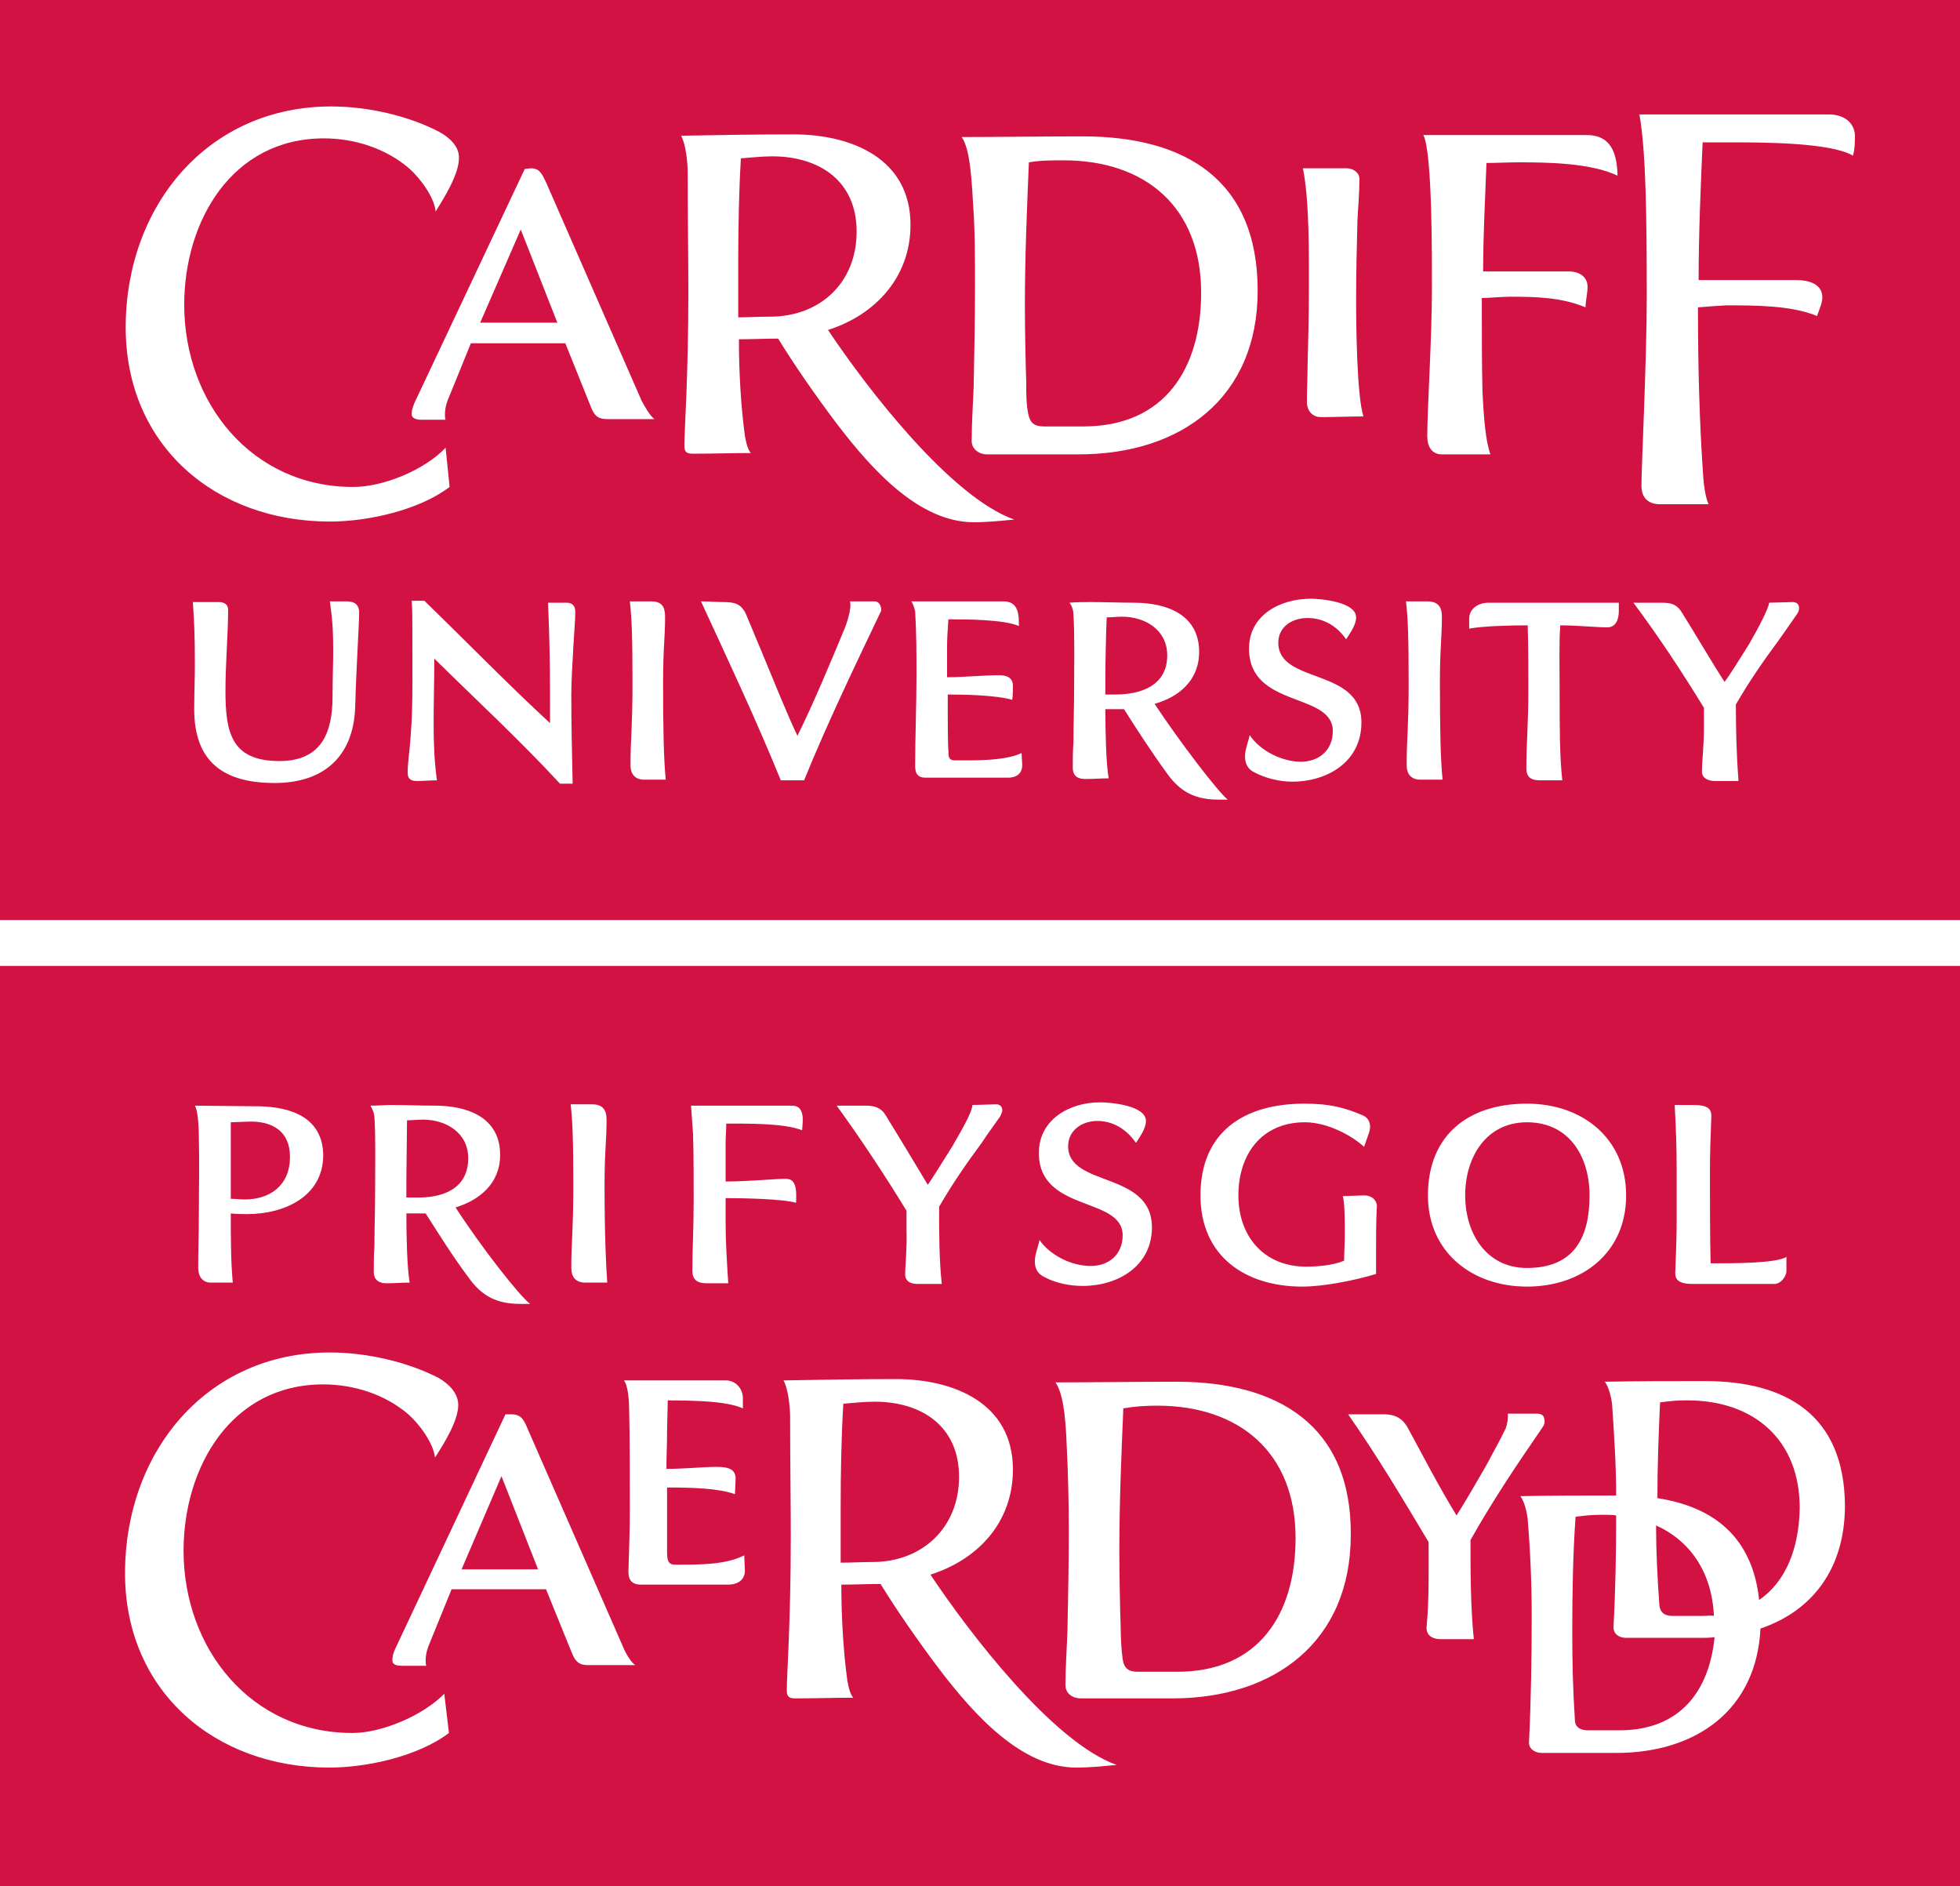 <svg viewBox="0 0 294.7 283.5" preserveAspectRatio="xMidYMid meet" width="294.7px" height="283.5px" role="img" focusable="false" aria-labelledby="cardiff-university--title" xmlns="http://www.w3.org/2000/svg" xmlns:xlink="http://www.w3.org/1999/xlink"><rect x="0" y="0" width="294.7" height="283.5" fill="#333333" stroke="none"/><title id="cardiff-university--title">Cardiff University / Prifysgol Caerdydd</title><path d="M0,136.8h294.7v9.5H0V136.8z" fill="#FFFFFF"  /><path d="M0,145.2h294.7v138.3H0V145.2z" fill="#D11242"  /><path d="M69.4,235.9l6-14l5.5,14H69.4z M93.7,247.6l-14.4-32.9c-0.5-1.2-0.9-2.1-2.4-2.1H76l-16.6,35.3 c-0.3,0.7-0.4,1.1-0.4,1.7c0,0.7,0.8,0.8,1.4,0.8h3.7c-0.1-0.2-0.1-0.6-0.1-0.8c0-0.6,0.1-1.3,0.4-2.1l3.5-8.6h14.2l3.9,9.6 c0.5,1.2,1,1.8,2.4,1.8h7.1C94.9,249.9,94,248.4,93.7,247.6 M36.8,180.3c-0.7,0-1.6-0.1-2.1-0.1v-11.5l2.7-0.1 c3.5-0.1,6.2,1.4,6.2,5.3C43.6,178.2,40.6,180.3,36.8,180.3 M39,166.3l-9.7-0.1c0.4,0.6,0.6,2.8,0.6,4.8c0.1,3.9,0,7.8,0,11.6 c0,2.7-0.1,5.3-0.1,8c0,1.2,0.6,2.2,1.9,2.2H35c-0.3-3.2-0.3-7-0.3-10.4c0.8,0.1,1.7,0.1,2.5,0.1c5.5,0,11.4-2.6,11.4-8.9 C48.5,168,43.8,166.4,39,166.3 M62.6,180h-1.5v-2.7c0-2,0.1-6.8,0.1-8.9c0.8,0,1.6-0.1,2.4-0.1c3.5,0,6.8,2,6.8,5.8 C70.4,178.8,66.4,180.1,62.6,180 M68.5,181.5c3.6-1.1,6.7-3.6,6.7-7.9c0-5.7-5-7.4-9.8-7.4c-2.1,0-4.4-0.1-6.5-0.1 c-1,0-2.1,0.1-3.2,0.1c0.3,0.5,0.6,1.2,0.6,1.8c0.2,3,0.1,7.5,0.1,11.3c0,2.6-0.1,5.3-0.1,8c-0.1,1.3-0.1,2.6-0.1,3.9 c0,1.2,0.8,1.7,1.9,1.7c1.2,0,2.4-0.1,3.5-0.1c-0.4-2.2-0.5-7.1-0.5-10.4H64c2.1,3.3,4.1,6.5,6.5,9.7c2,2.8,4.3,3.9,7.7,3.9h1.5 C78,194.7,72.1,187.1,68.5,181.5 M131.2,234.8c-1.7,0-3.2,0.1-4.8,0.1v-8.4c0-5,0.1-10.6,0.4-15.5c1.5-0.1,3.1-0.3,4.7-0.3 c7.1,0,12.7,3.7,12.7,11.3C144.2,229.7,138.6,234.8,131.2,234.8 M139.9,236.7c7.2-2.3,12.4-7.9,12.4-15.8c0-10-8.9-13.6-17.6-13.6 c-5.6,0-11.3,0.1-16.9,0.2c0.7,1.2,1,4,1,5.5c0,6.8,0.1,13.1,0.1,17.8c0,13.2-0.6,20.8-0.6,23.3c0,1,0.4,1.2,1.3,1.2 c3,0,5.8-0.1,8.7-0.1c-0.4-0.4-0.7-1.4-0.9-2.6c-0.6-4.4-0.9-9.6-0.9-14.4c1.9,0,4-0.1,5.9-0.1c2.4,3.9,5.5,8.4,8.9,12.9 c5.2,6.8,12.3,14.7,20.5,14.7c2.1,0,4-0.2,6.1-0.4C158.3,261.9,145.7,245.4,139.9,236.7 M177,251.3h-5.9c-1.4,0-2.1-0.5-2.3-1.9 c-0.2-1.4-0.3-3.4-0.3-4.8c-0.1-3.1-0.2-7.7-0.2-11.6c0-7.1,0.3-14.2,0.6-21.3c1.7-0.3,3.4-0.4,5.1-0.4c12.3,0,20.8,7,20.8,19.9 C194.8,242.6,189.3,251.3,177,251.3 M176.9,207.7c-6.2,0-12.9,0.1-18.2,0.1c1,1.5,1.5,4.2,1.7,9.8c0.2,4.1,0.3,8.2,0.3,12.4 c0,5-0.1,10.1-0.2,15.1c-0.1,2.8-0.3,5.5-0.3,8.2c0,1.3,1.1,2,2.3,2h13.8c15.3,0,26.8-8.5,26.8-24.6 C203.2,214.3,192.2,207.7,176.9,207.7 M243.5,260.1h-4.8c-1.2,0-1.9-0.6-1.9-1.5c-0.3-4.6-0.4-8.7-0.4-13.3c0-5.7,0.1-11.8,0.5-17.3 c1.5-0.2,2.5-0.3,4.1-0.3c0.7,0,1.4,0,2,0.1c0,5.6-0.1,11.2-0.4,16.8c0,1,0.8,1.6,1.9,1.6h11.2c0.7,0,1.4,0,2.1-0.1 C257,254.2,252.6,260.1,243.5,260.1 M256.1,242.9h-4.7c-1.2,0-1.8-0.6-1.9-1.6c-0.3-4.1-0.5-8.3-0.5-12c5.1,2.3,8.4,7,8.7,13.6 C257.2,242.8,256.7,242.9,256.1,242.9 M264.5,240.5c-1-9.4-6.8-14-15.3-15.3c0-5.2,0.2-9.7,0.4-14.4c1.6-0.2,2.4-0.3,4.1-0.3 c10,0,16.9,5.9,16.9,16.2C270.5,232.6,268.6,237.7,264.5,240.5 M256.3,207.6c-4.9,0-10,0-15,0.1c0.6,0.8,1,2.4,1.1,3.5 c0.3,4.6,0.6,9,0.6,13.6c-4.7,0-9.7,0-14.4,0.1c0.6,0.8,1,2.4,1.1,3.5c0.4,4.9,0.6,9.5,0.6,14.5c0,6.3-0.1,12.7-0.4,18.9 c-0.1,1,0.8,1.7,1.9,1.7H243c12.1,0,21.1-6.5,21.7-18.7c7.7-2.6,12.7-8.9,12.7-18.5C277.3,212.8,268.7,207.6,256.3,207.6 M229.6,190.6c-6.2,0-9.3-5.3-9.3-10.9c0-5.7,3.1-11,9.3-11c6.3,0,9.4,5.1,9.4,11C239,186,236.7,190.6,229.6,190.6 M229.6,165.9 c-8.8,0-14.9,4.7-14.9,13.8c0,8.5,6.6,13.7,14.9,13.7s14.9-5.1,14.9-13.7C244.5,171.1,237.9,165.9,229.6,165.9 M65.9,207.1 c-4.7-2.4-10.8-3.8-16.3-3.8c-18.5,0-30.8,14.9-30.8,33.2c0,17.7,13.5,29.2,30.7,29.2c5.7,0,13.4-1.7,18-5.2l-0.7-5.9 c-3.1,3.2-9.3,5.9-13.8,5.9c-15.3,0-25.4-12.7-25.4-27.4c0-12.6,7.2-25,21-25c4.6,0,9.3,1.5,12.8,4.5c1.7,1.5,3.8,4.4,4,6.5 c1.3-2,3.5-5.5,3.5-7.9C68.9,209.3,67.3,207.9,65.9,207.1 M111.9,233.8c-2.8,1.4-6.4,1.4-10.4,1.4c-1,0-1.2-0.6-1.2-1.9v-9.7 c3.7,0,7.7,0.1,10.2,1l0.1-2.1c0.1-1.5-0.8-2-2.8-2c-2.2,0-4.8,0.3-7.6,0.3c0-1.7,0.1-3.8,0.1-5.5c0-1.4,0.1-3.5,0.1-4.8 c8.1,0,10.1,0.7,11.3,1.2v-1.5c0-1.4-1-2.7-2.6-2.7H93.8c0.7,0.8,0.8,3.5,0.8,4.5c0.1,4.1,0.1,9.9,0.1,14.9c0,2.9-0.1,5.9-0.2,8.9 c-0.1,1.5,0.3,2.4,1.9,2.4h13.1c1.4,0,2.5-0.7,2.5-2.1L111.9,233.8L111.9,233.8z M90.9,178.2c0-5.3,0.3-6.6,0.3-9.9 c0-1.5-0.6-2.3-2.2-2.3h-3.2c0.3,2.6,0.4,5.5,0.4,12.4c0,6.6-0.3,8.1-0.3,12.2c0,1.4,0.7,2.2,2.1,2.2h3.3 C91.1,189.9,90.9,185.4,90.9,178.2 M119.1,166.2h-15.2l0.3,4.2c0.1,2.6,0.1,8,0.1,9.9c0,4.6-0.2,7.1-0.2,10.7c0,1.4,0.8,1.9,2.1,1.9 h3.3c-0.2-3.1-0.4-6.1-0.4-9.3v-3.5c2.4,0,8.5,0.1,10.6,0.7c0-1.2,0.3-3.6-1.5-3.6c-2,0-5.5,0.4-9.1,0.4V172c0-1,0.1-2.1,0.1-3.1 c2.8,0,8.7-0.1,11.4,1C120.7,168.6,121.1,166.2,119.1,166.2 M149.8,166l-3.6,0.1c0,1-1.5,3.6-3,6.2c-1.5,2.4-3,4.8-3.7,5.8 c-2.1-3.5-4.2-7-6.3-10.4c-0.7-1.2-1.7-1.5-3-1.5h-4.4c3.7,5.1,7.2,10.4,10.5,15.8v3c0.1,2.5-0.2,5.2-0.2,6.6c0,1.1,1,1.4,1.8,1.4 h3.7c-0.4-3.8-0.4-7.7-0.4-11.6c1.9-3.3,4.1-6.5,6.4-9.6c0.9-1.4,1.9-2.7,2.8-4c0.1-0.3,0.3-0.6,0.3-0.9 C150.7,166.3,150.3,166,149.8,166 M160.6,172.3c0-2.4,2.1-3.8,4.4-3.8c2.5,0,4.5,1.4,5.8,3.3c0.5-0.8,1.5-2.1,1.5-3.3 c0-2.3-5.2-2.8-6.9-2.8c-4.6,0-9.2,2.6-9.2,7.6c0,9,12.6,6.5,12.6,12.4c0,2.8-2,4.6-4.8,4.6c-2.9,0-6.1-1.6-7.7-3.9 c-0.2,1-0.7,2.1-0.7,3.2s0.4,1.9,1.5,2.4c1.7,0.9,3.8,1.3,5.7,1.3c5.3,0,10.4-3,10.4-8.8C173.2,176,160.6,178.5,160.6,172.3 M231.1,212.5h-4.4c0.1,0.6-0.1,1.7-0.3,2.2c-0.9,1.9-2,3.8-3,5.7c-1.2,2.1-3.3,5.7-4.4,7.4c-2.7-4.4-5-8.9-7.4-13.3 c-0.6-1-1.5-1.9-3.5-1.9h-5.4c4.6,6.6,8.2,12.7,12.1,19.2c0,3.8,0.1,8.7-0.3,12.7c-0.1,1.2,0.7,1.9,2.2,1.9h4.9 c-0.5-4.8-0.5-10.3-0.5-14.9c3.2-5.7,6.8-11.1,10.8-16.9c0.3-0.4,0.4-0.8,0.3-1.2C232.2,212.9,231.9,212.5,231.1,212.5 M204.9,179.7 l-3,0.1c0.3,1,0.3,3.9,0.3,5.8c0,1.3-0.1,2.6-0.1,3.9c-1.6,0.7-4,0.9-5.7,0.9c-6.4,0-10.2-4.6-10.2-10.7c0-6.2,3.5-11,10-11 c3.5,0,7.2,2.1,8.9,3.7l0.8-2.3c0.3-1.2-0.1-2-0.9-2.4c-2.8-1.2-5-1.8-8.9-1.8c-9,0-15.6,4.2-15.6,13.8c0,9.1,6.7,13.7,15.3,13.7 c3.2,0,7.8-0.9,11.1-1.9V188c0-2.1,0-4.1,0.1-6.3C207.2,180.6,206.4,179.6,204.9,179.7 M268.7,188.9c-1.6,1-7.7,1-11.5,1 c-0.1-4.5-0.1-9.4-0.1-14c0-2.5,0.1-5.2,0.2-7.8c0.1-1.3-0.3-2-2.7-2h-2.8c0.2,3.4,0.3,6.7,0.3,9.9v7.3c0,2.6-0.1,5.1-0.2,7.7 c-0.1,1,0.1,2,2.5,2h12.4c1,0,1.8-1.2,1.8-1.9v-2.2H268.7z" fill="#FFFFFF"  /><path d="M0,0h294.7v138.3H0V0z" fill="#D11242"  /><path d="M115.8,47.6c-1.7,0-3.2,0.1-4.8,0.1v-8.4c0-5,0.1-10.6,0.4-15.5c1.5-0.1,3.1-0.3,4.7-0.3 c7.1,0,12.7,3.7,12.7,11.3C128.8,42.6,123.2,47.6,115.8,47.6 M124.5,49.6c7.2-2.3,12.4-8,12.4-15.8c0-10-8.9-13.6-17.6-13.6 c-5.6,0-11.3,0.1-16.9,0.2c0.7,1.2,1,4,1,5.5c0,6.8,0.1,13.1,0.1,17.8c0,13.2-0.6,20.8-0.6,23.3c0,1,0.4,1.2,1.3,1.2 c3,0,5.8-0.1,8.7-0.1c-0.4-0.4-0.7-1.4-0.9-2.6c-0.6-4.4-0.9-9.6-0.9-14.5c1.9,0,4-0.1,5.9-0.1c2.4,3.9,5.5,8.4,8.9,12.9 c5.2,6.8,12.3,14.7,20.5,14.7c2.1,0,4-0.2,6.1-0.4C142.9,74.7,130.3,58.3,124.5,49.6 M72.2,48.5l6.1-14l5.5,14H72.2z M96.5,60.3 L82.1,27.4c-0.6-1.2-0.9-2.1-2.3-2.1l-0.9,0.1L62.3,60.6c-0.3,0.8-0.4,1.1-0.4,1.7c0,0.6,0.8,0.8,1.4,0.8H67 c-0.1-0.2-0.1-0.6-0.1-0.8c0-0.6,0.1-1.3,0.4-2.1l3.5-8.6H85l3.9,9.7c0.5,1.2,1,1.7,2.4,1.7h7.1C97.7,62.5,96.9,61,96.5,60.3 M167.7,104.4h-1.5v-2.7c0-2,0.1-6.8,0.2-8.9c0.8,0,1.5-0.1,2.3-0.1c3.5,0,6.8,2,6.8,5.8C175.5,103.1,171.5,104.4,167.7,104.4 M173.6,105.8c3.6-1,6.7-3.5,6.7-7.8c0-5.7-5-7.4-9.8-7.4c-2.1,0-4.3-0.1-6.5-0.1c-1,0-2.1,0-3.2,0.1c0.4,0.5,0.6,1.2,0.6,1.8 c0.2,3,0.1,7.5,0.1,11.2c0,2.7-0.1,5.4-0.1,8c-0.1,1.2-0.1,2.6-0.1,3.8c0,1.3,0.8,1.7,1.9,1.7s2.4-0.1,3.5-0.1 c-0.4-2.2-0.5-7.1-0.5-10.4h2.8c2.1,3.3,4.1,6.4,6.5,9.7c2,2.8,4.3,3.9,7.7,3.9h1.4C183.1,119,177.3,111.4,173.6,105.8 M162.9,64.1 H157c-1.5,0-2.1-0.5-2.4-1.9c-0.3-1.4-0.3-3.3-0.3-4.8c-0.1-3.1-0.2-7.7-0.2-11.6c0-7.1,0.3-14.2,0.6-21.4c1.7-0.3,3.5-0.3,5.2-0.3 c12.3,0,20.7,7,20.7,19.9C180.6,55.3,175.2,64.1,162.9,64.1 M162.8,20.5c-6.2,0-12.9,0.1-18.2,0.1c1,1.5,1.4,4.3,1.7,9.9 c0.3,4.1,0.3,8.2,0.3,12.4c0,5-0.1,10-0.2,15.1c-0.1,2.8-0.3,5.5-0.3,8.3c0,1.2,1.1,2,2.3,2h13.8c15.4,0,26.9-8.5,26.9-24.6 C189.1,27,178.2,20.5,162.8,20.5 M52.1,90.4h-2.5c0.4,2.8,0.5,4.6,0.5,7.5c0,1.6-0.1,4.5-0.1,6.8c0,5.5-1.7,9.7-8,9.7 c-7.3,0-8.1-4.4-8.1-10.6c0-4,0.4-8.7,0.4-12.1c0-0.9-0.6-1.2-1.5-1.2H29c0.2,3,0.3,4.9,0.3,9.5c0,1.9-0.1,4.6-0.1,6.6 c0,8,4.5,11.1,12.1,11.1c7.3,0,11.8-3.9,12.1-11.3c0.2-7.1,0.6-12.2,0.6-14.5C53.9,90.7,53.1,90.4,52.1,90.4 M85.2,90.6h-2.8 c0.2,4.5,0.3,9,0.3,13.5v4.6c-6.5-6-12.5-12.2-18.9-18.4h-1.9c0.1,1.2,0.1,2.6,0.1,3.9c0,5.2,0.1,12.2-0.2,15.6 c-0.2,3.5-0.5,4.4-0.5,6.4c0,0.9,0.5,1.2,1.4,1.2c1,0,1.9-0.1,3-0.1c-0.4-2.8-0.5-5.7-0.5-8.6c0-3.3,0.1-6.4,0.1-9.7 c6.4,6.3,12.8,12.2,18.9,18.8h1.9c-0.1-4.5-0.2-9-0.2-13.4c0-2.5,0.2-4.8,0.3-7.1c0.1-1.9,0.3-4.1,0.3-5.3 C86.5,91,86,90.6,85.2,90.6 M99.7,102.6c0-5.3,0.3-6.6,0.3-9.9c0-1.5-0.5-2.3-2.1-2.3h-3.2c0.3,2.6,0.4,5.5,0.4,12.4 c0,6.6-0.3,8.2-0.3,12.2c0,1.4,0.7,2.2,2.1,2.2h3.2C99.8,114.2,99.7,109.7,99.7,102.6 M66,19.8C61.4,17.4,55.3,16,49.8,16 c-18.6,0-30.9,15-30.9,33.2c0,17.8,13.5,29.2,30.7,29.2c5.7,0,13.4-1.7,18-5.2L67,67.3c-3.1,3.3-9.3,5.9-13.9,5.9 c-15.2,0-25.4-12.6-25.4-27.4c0-12.6,7.2-25,21-25c4.6,0,9.3,1.5,12.8,4.5c1.6,1.4,3.8,4.3,4,6.5c1.3-2.1,3.5-5.6,3.5-8 C69.1,22,67.5,20.6,66,19.8 M131.5,90.4h-3.7c0.3,1-0.5,3.4-0.9,4.3c-2.1,5.1-4.8,11.5-7,15.9c-1.4-2.9-3.5-8.1-5.2-12.2 c-0.9-2.1-1.6-3.9-2.5-6c-0.7-1.6-1.7-1.9-3.4-1.9c-1,0-2.3-0.1-3.4-0.1c4.1,8.9,8.3,17.8,12,26.9h3.5c3.5-8.6,7.5-16.9,11.5-25.3 c0.1-0.1,0.1-0.3,0.1-0.5C132.4,90.9,132.1,90.4,131.5,90.4 M153.6,113.2c-2.1,1-5.7,1.1-8.1,1.1h-1.9c-1,0-1-0.6-1-1.5 c-0.1-0.7-0.1-5.6-0.1-6.3v-2.1c2.7,0,7.3,0.1,9.7,0.8c0.1-0.7,0.1-1.5,0.1-2.1c0-1.2-0.9-1.6-2-1.6c-2.6,0-5.3,0.3-7.9,0.3v-4.6 c0-1.3,0.1-2.7,0.2-4.1c2.6,0,8.3,0,10.6,1c0-1.6,0-3.7-2.3-3.7H137c0.3,0.3,0.5,1.1,0.6,1.5c0.2,3.2,0.2,6.5,0.2,9.7 c0,4.5-0.2,9-0.2,13.5c0,1.1,0.3,1.8,1.6,1.8h12.4c1.2,0,2.1-0.6,2.1-1.9L153.6,113.2L153.6,113.2z M192.2,96.6 c0-2.4,2.1-3.7,4.4-3.7c2.5,0,4.5,1.3,5.8,3.2c0.5-0.8,1.5-2.1,1.5-3.3c0-2.3-5.2-2.8-6.8-2.8c-4.7,0-9.3,2.5-9.3,7.5 c0,9,12.6,6.5,12.6,12.4c0,2.8-2,4.6-4.8,4.6c-2.9,0-6.2-1.7-7.7-4c-0.2,1-0.7,2.1-0.7,3.2s0.4,1.9,1.4,2.4c1.7,0.9,3.8,1.4,5.7,1.4 c5.3,0,10.4-3,10.4-8.9C204.7,100.3,192.2,102.9,192.2,96.6 M216.5,102.6c0-5.3,0.3-6.6,0.3-9.9c0-1.5-0.6-2.3-2.2-2.3h-3.2 c0.3,2.6,0.4,5.5,0.4,12.4c0,6.6-0.3,8.2-0.3,12.2c0,1.4,0.7,2.2,2.1,2.2h3.3C216.6,114.2,216.5,109.7,216.5,102.6 M243.4,90.6 h-19.6c-1.4,0-2.9,0.8-2.9,2.4v1.5c2-0.4,6.4-0.5,8.8-0.5c0.1,3.2,0.1,6.3,0.1,9.5c0,5.5-0.3,8-0.3,12c0,1.4,0.8,1.8,2.1,1.8h3.3 c-0.4-3.8-0.4-7.6-0.4-13.6c0-3.2-0.1-7.3,0.1-9.7c2.6,0,5.2,0.3,7.1,0.3c1.3,0,1.7-1.3,1.7-2.4L243.4,90.6L243.4,90.6z M269.5,90.5 l-3.5,0.1c-0.1,0.9-1.5,3.6-3,6.2c-1.5,2.4-3,4.8-3.7,5.7c-2.2-3.4-4.2-6.9-6.4-10.4c-0.7-1.2-1.6-1.5-2.9-1.5h-4.4 c3.8,5.1,7.3,10.4,10.6,15.8v3c0,2.6-0.3,5.1-0.3,6.6c0,1,1,1.4,1.9,1.4h3.6c-0.3-3.8-0.4-7.6-0.4-11.5c1.9-3.3,4.1-6.5,6.4-9.6 c1-1.4,1.9-2.7,2.8-4c0.2-0.3,0.3-0.6,0.3-0.9C270.5,90.7,270,90.5,269.5,90.5 M203.9,45c0-3.9,0.1-7.9,0.2-11.8 c0.1-2.1,0.3-4.2,0.3-6.3c0-1-1-1.6-1.9-1.6h-6.6c1,4.9,0.9,13.1,0.9,18.3c0,3.8-0.1,7.7-0.2,11.5c0,1.7-0.1,3.6-0.1,5.3 c0,1.3,0.8,2.3,2.1,2.3c2.1,0,4.2-0.1,6.4-0.1C204,59.5,203.9,48.7,203.9,45 M238.6,20.3H214c1.4,2.4,1.3,19.6,1.3,23.1 c0,7.4-0.7,18-0.7,22.2c0,1.4,0.6,2.7,2.2,2.7h7.3c-0.7-1.9-1-5.2-1.2-9.5c-0.1-3.9-0.1-8.6-0.1-14c1,0,3-0.2,4.3-0.2 c3.9,0,7.7,0.1,11.3,1.6c0-1,0.3-2.1,0.3-3.1c0-1.6-1.4-2.3-2.8-2.3H223c0-5.5,0.3-10.9,0.5-16.3c1.6,0,3.2-0.1,4.8-0.1 c4.5,0,10.9,0.1,14.9,2v-0.2C243.1,23,242.2,20.3,238.6,20.3 M275,17.2h-28.5c1,5.6,1.1,15.8,1.1,27.5c0,9.5-0.8,25.5-0.8,28.3 c0,1.8,1,2.8,2.8,2.8h7.3c-0.5-1.1-0.7-2.8-0.8-4c-0.6-8.5-0.8-17.1-0.8-25.6c1.2-0.1,3.9-0.3,4.4-0.3c4.1,0,9.7,0,13.5,1.6 c0.3-0.9,0.8-1.9,0.8-2.8c0-2.1-2.2-2.6-3.9-2.6h-14.7c0-6.9,0.3-13.8,0.6-20.7h4.6c4.1,0,14.7,0,18,2c0.3-1,0.3-2.1,0.3-3.2 C278.7,18.2,277,17.2,275,17.2" fill="#FFFFFF"  /></svg>